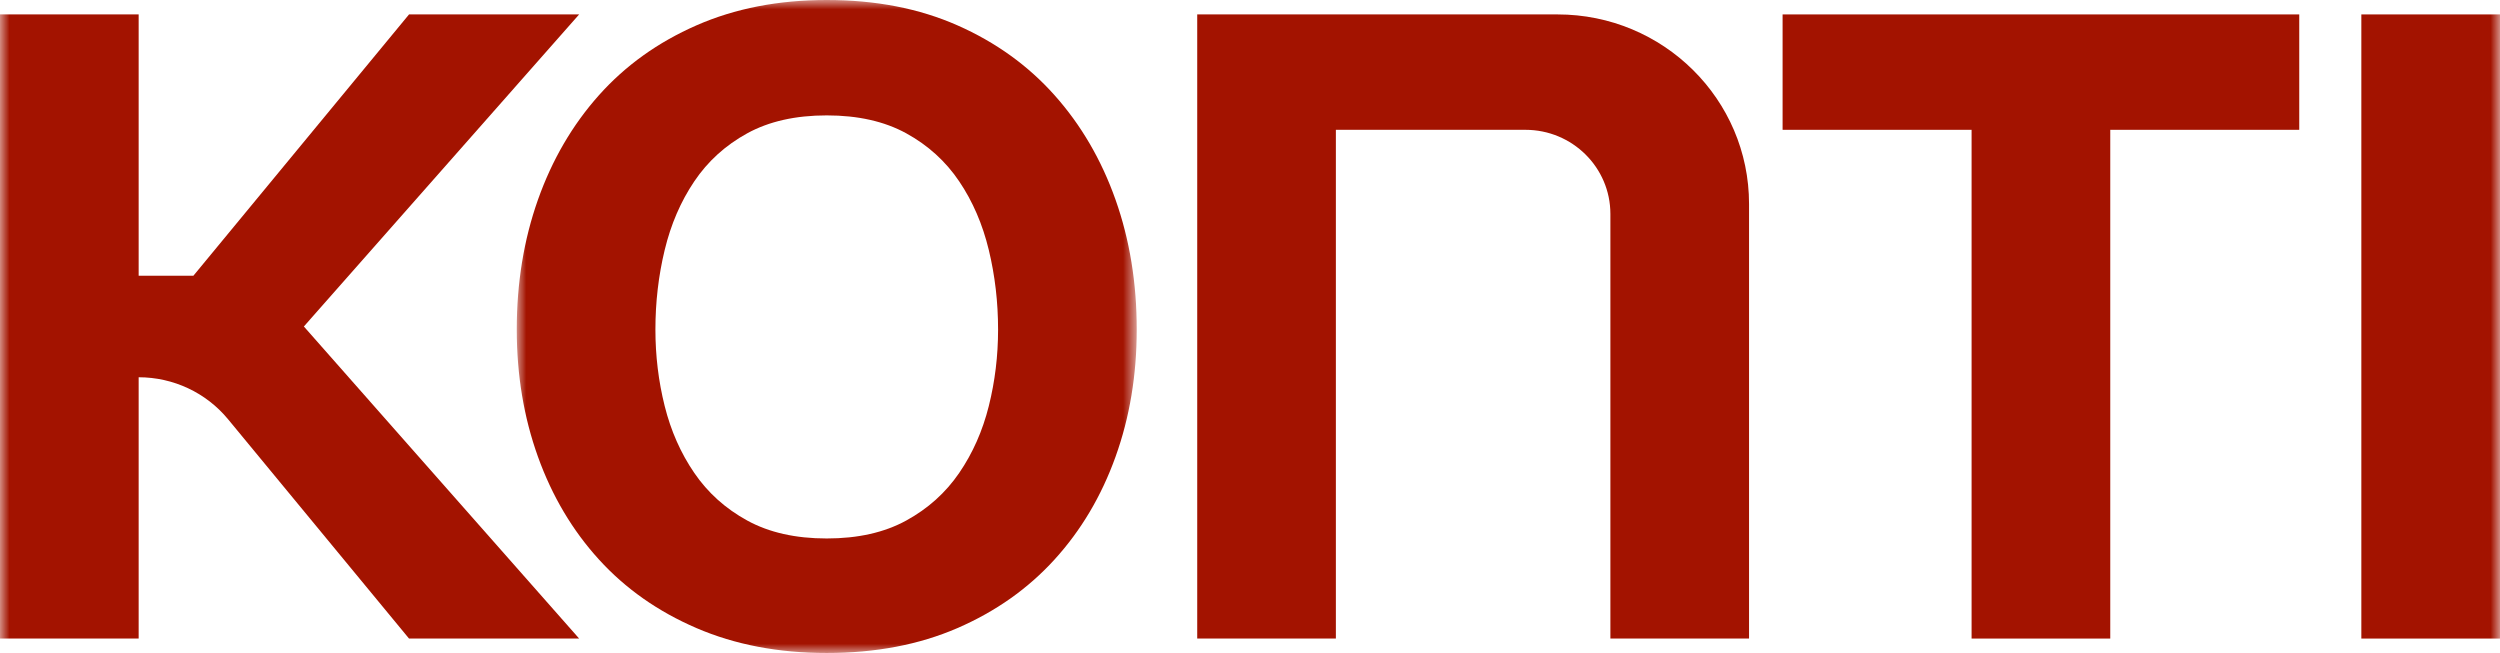 <svg xmlns="http://www.w3.org/2000/svg" xmlns:xlink="http://www.w3.org/1999/xlink" width="134px" height="35px" viewBox="0 0 134 35"><title>Group 10 Copy</title><defs><polygon id="path-1" points="0 0 33.231 0 33.231 35 0 35"></polygon><polygon id="path-3" points="0 35 134 35 134 0 0 0"></polygon></defs><g id="homepage" stroke="none" stroke-width="1" fill="none" fill-rule="evenodd"><g id="www_konti_homepage_desktop_1920px" transform="translate(-371, -24)"><g id="ui/navigation/white_projects" transform="translate(240, 0)"><g id="Group-10-Copy" transform="translate(131, 24)"><g id="Group-3" transform="translate(27.698, 0)"><mask id="mask-2" fill="white"><use xlink:href="#path-1"></use></mask><g id="Clip-2"></g><path d="M25.302,21.764 C24.971,23.091 24.442,24.286 23.716,25.348 C22.99,26.41 22.043,27.262 20.876,27.901 C19.708,28.542 18.288,28.862 16.616,28.862 C14.943,28.862 13.523,28.542 12.355,27.901 C11.187,27.262 10.241,26.41 9.515,25.348 C8.789,24.286 8.26,23.091 7.929,21.764 C7.597,20.437 7.432,19.07 7.432,17.664 C7.432,16.196 7.597,14.775 7.929,13.4 C8.26,12.026 8.789,10.799 9.515,9.722 C10.241,8.644 11.187,7.786 12.355,7.145 C13.523,6.505 14.943,6.185 16.616,6.185 C18.288,6.185 19.708,6.505 20.876,7.145 C22.043,7.786 22.99,8.644 23.716,9.722 C24.442,10.799 24.971,12.026 25.302,13.4 C25.634,14.775 25.799,16.196 25.799,17.664 C25.799,19.07 25.634,20.437 25.302,21.764 M28.829,5.107 C27.409,3.514 25.673,2.265 23.622,1.359 C21.57,0.453 19.235,0 16.616,0 C14.028,0 11.7,0.453 9.633,1.359 C7.566,2.265 5.823,3.514 4.402,5.107 C2.982,6.7 1.894,8.567 1.136,10.706 C0.379,12.846 0,15.165 0,17.664 C0,20.1 0.379,22.373 1.136,24.481 C1.894,26.59 2.982,28.425 4.402,29.986 C5.823,31.549 7.566,32.775 9.633,33.665 C11.7,34.555 14.028,35 16.616,35 C19.235,35 21.57,34.555 23.622,33.665 C25.673,32.775 27.409,31.549 28.829,29.986 C30.249,28.425 31.338,26.59 32.095,24.481 C32.853,22.373 33.231,20.1 33.231,17.664 C33.231,15.165 32.853,12.846 32.095,10.706 C31.338,8.567 30.249,6.7 28.829,5.107" id="Fill-1" fill="#A31300" mask="url(#mask-2)"></path></g><polygon id="Fill-4" fill="#A31300" points="95.547 6.958 105.677 6.958 105.677 34.227 113.11 34.227 113.11 6.958 123.24 6.958 123.24 0.773 95.547 0.773"></polygon><mask id="mask-4" fill="white"><use xlink:href="#path-3"></use></mask><g id="Clip-7"></g><polygon id="Fill-6" fill="#A31300" mask="url(#mask-4)" points="126.568 34.227 134 34.227 134 0.773 126.568 0.773"></polygon><path d="M83.484,0.773 L64.171,0.773 L64.171,34.227 L71.603,34.227 L71.603,6.958 L81.761,6.958 C84.277,6.958 86.317,8.977 86.317,11.467 L86.317,34.227 L93.749,34.227 L93.749,10.933 C93.749,5.322 89.153,0.773 83.484,0.773" id="Fill-8" fill="#A31300" mask="url(#mask-4)"></path><path d="M31.042,0.773 L21.924,0.773 L10.366,14.779 L7.432,14.779 L7.432,0.773 L5.14349977e-05,0.773 L5.14349977e-05,34.227 L7.432,34.227 L7.432,20.221 C9.289,20.221 11.047,21.046 12.222,22.469 L21.924,34.227 L31.042,34.227 L16.287,17.5 L31.042,0.773 Z" id="Fill-9" fill="#A31300" mask="url(#mask-4)"></path></g></g></g></g></svg>